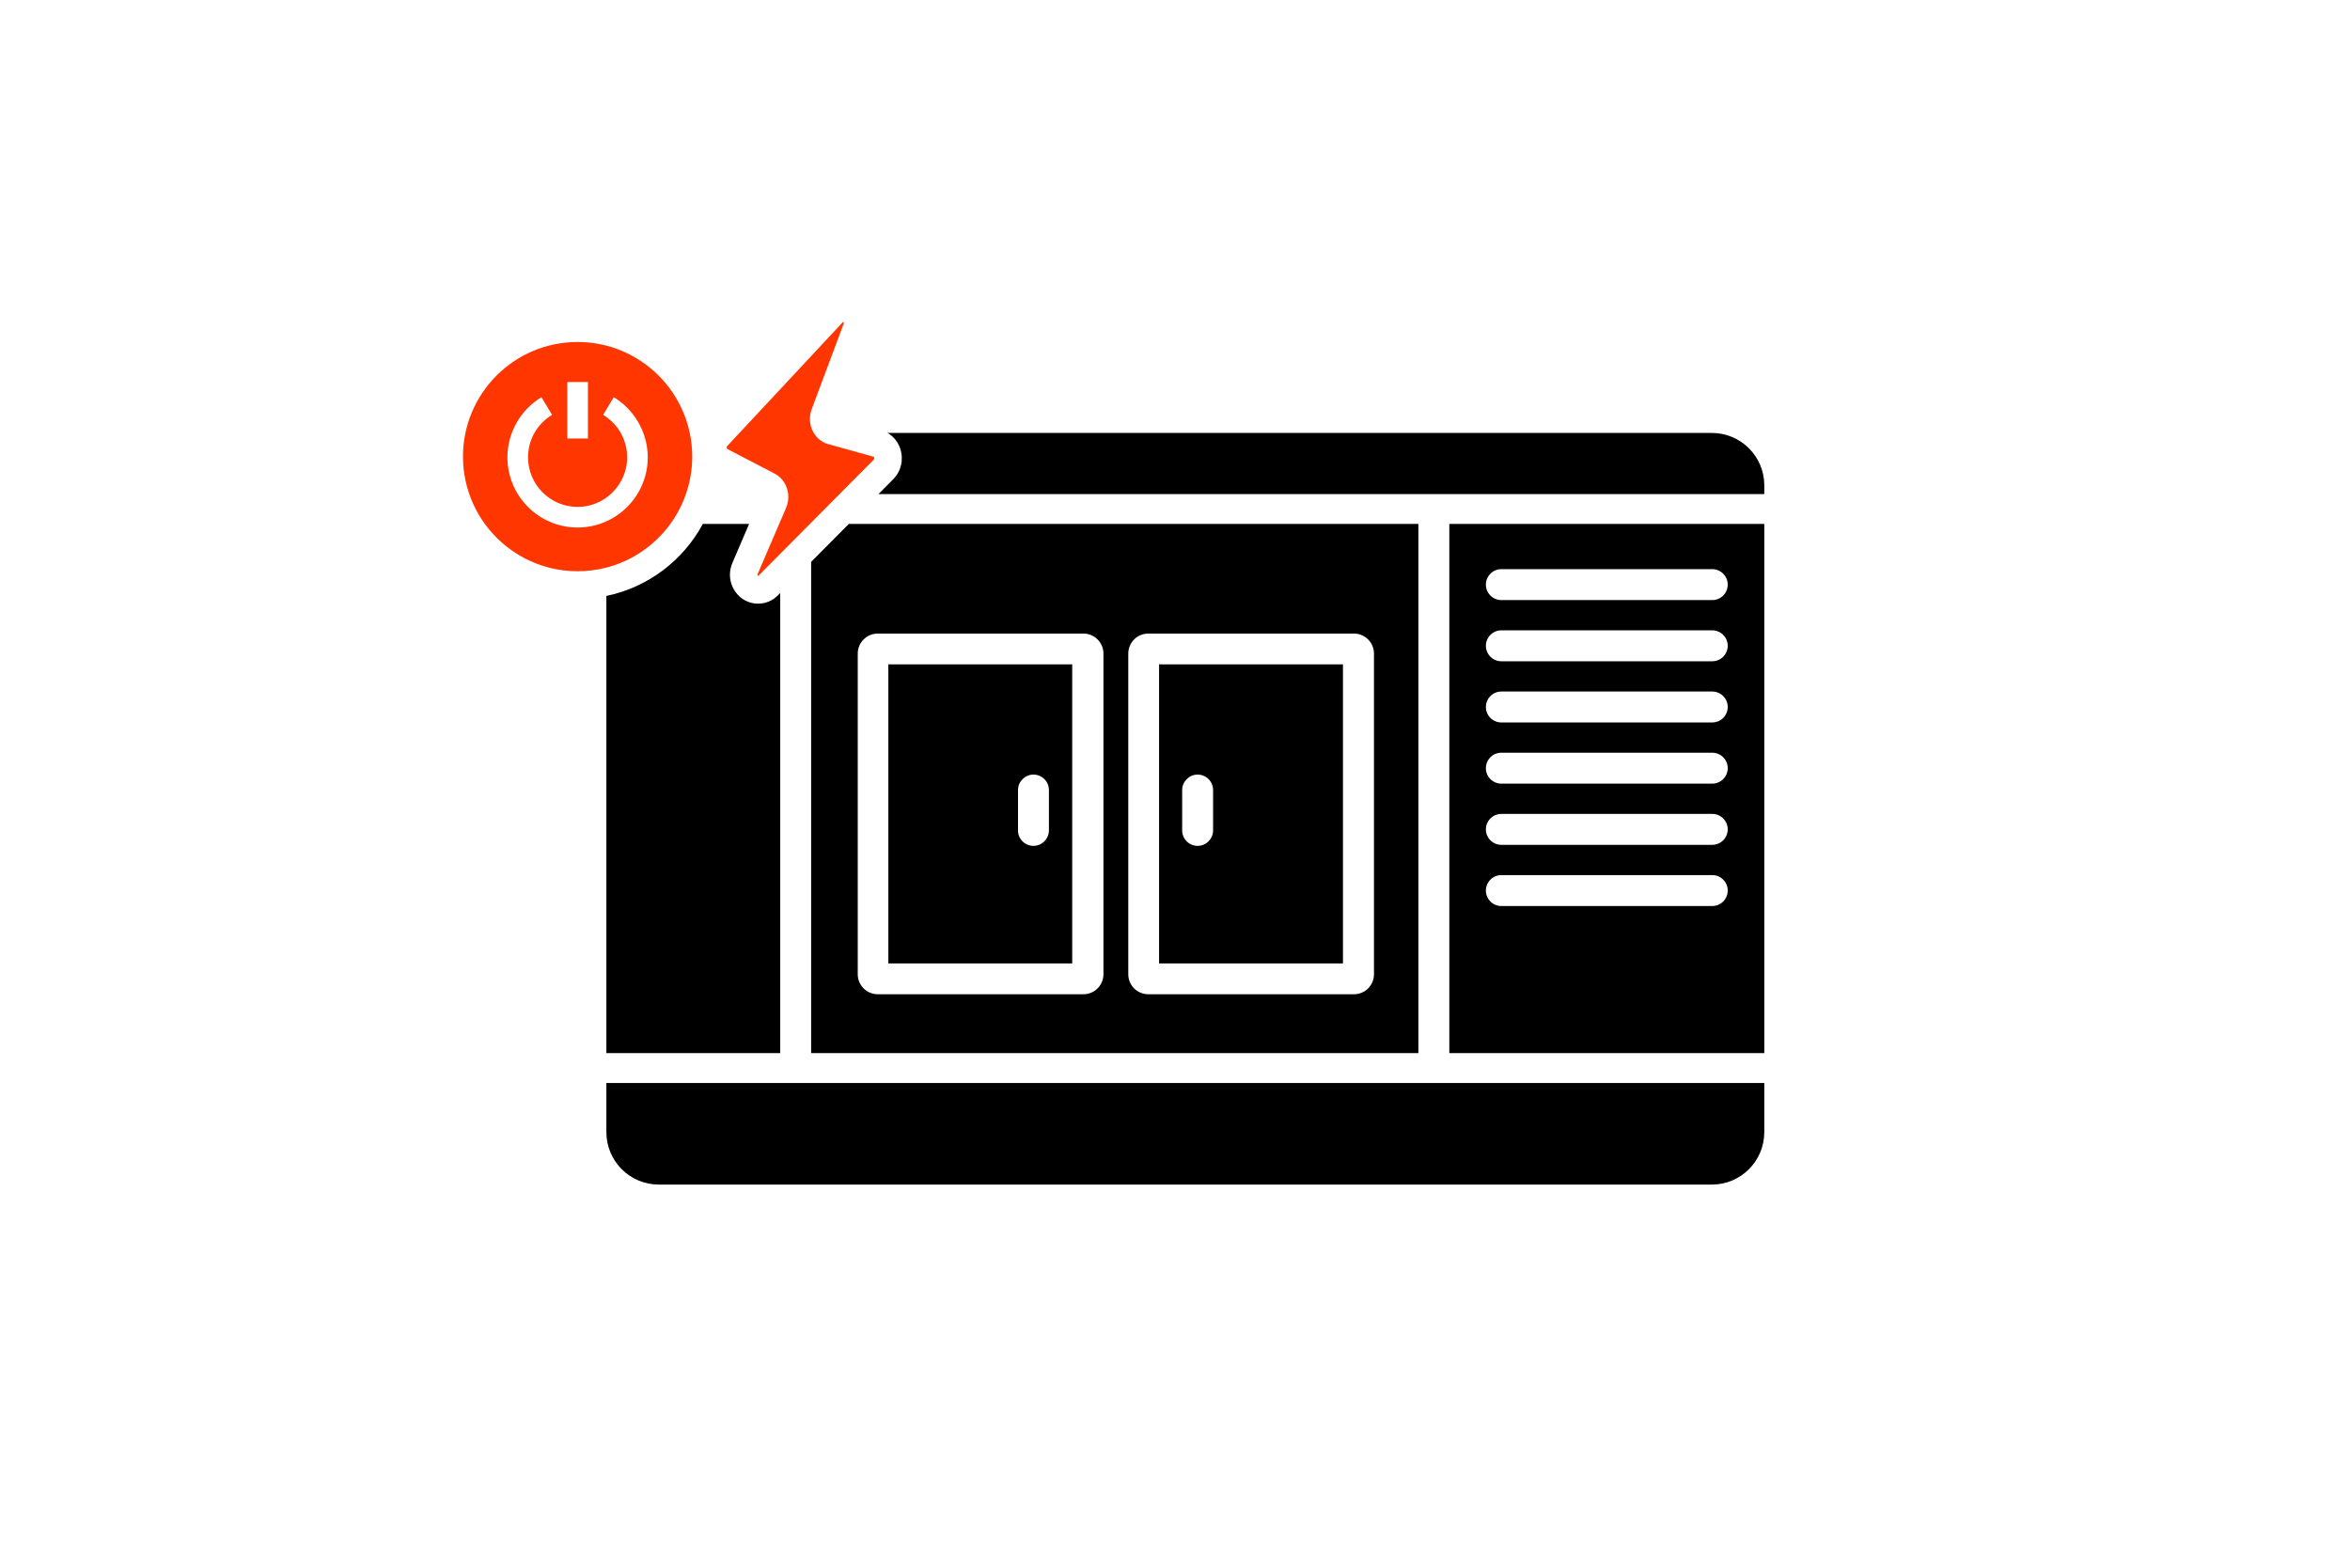 <?xml version="1.0" encoding="UTF-8"?>
<svg id="Layer_1" data-name="Layer 1" xmlns="http://www.w3.org/2000/svg" viewBox="0 0 766 511">
  <defs>
    <style>
      .cls-1 {
        fill: none;
      }

      .cls-2 {
        fill: #ff3600;
      }
    </style>
  </defs>
  <path class="cls-1" d="M374.291,324.063h67.046c3.637,0,6.519-2.951,6.519-6.519v-104.515c0-3.637-2.951-6.519-6.519-6.519h-67.046c-3.637,0-6.519,2.951-6.519,6.519v104.515c0,3.637,2.951,6.519,6.519,6.519ZM377.81,216.548h59.94v97.477h-59.94v-97.477Z"/>
  <path class="cls-1" d="M336.862,252.468c-2.758,0-5.039,2.281-5.039,5.039v13.156c0,2.812,2.281,5.04,5.039,5.04s5.04-2.281,5.04-5.04v-13.156c0-2.812-2.281-5.039-5.04-5.039Z"/>
  <path class="cls-1" d="M390.377,252.468c-2.759,0-5.04,2.281-5.04,5.039v13.156c0,2.812,2.281,5.04,5.04,5.04s5.04-2.281,5.04-5.04v-13.156c0-2.812-2.281-5.039-5.04-5.039Z"/>
  <path class="cls-1" d="M286.109,324.063h67.046c3.637,0,6.52-2.951,6.52-6.519v-104.515c0-3.637-2.951-6.519-6.52-6.519h-67.046c-3.637,0-6.519,2.951-6.519,6.519v104.515c0,3.637,2.95,6.519,6.519,6.519ZM289.559,216.548h59.939v97.477h-59.939v-97.477Z"/>
  <g>
    <path d="M289.559,314.025h59.939v-97.477h-59.939v97.477ZM331.823,257.507c0-2.758,2.281-5.039,5.039-5.039s5.04,2.228,5.04,5.039v13.156c0,2.759-2.281,5.04-5.04,5.04s-5.039-2.228-5.039-5.04v-13.156Z"/>
    <path d="M377.81,314.025h59.94v-97.477h-59.94v97.477ZM385.338,257.507c0-2.758,2.281-5.039,5.04-5.039s5.04,2.228,5.04,5.039v13.156c0,2.759-2.281,5.04-5.04,5.04s-5.04-2.228-5.04-5.04v-13.156Z"/>
    <path d="M462.336,170.776h-185.664l-12.276,12.358v160.125h197.94v-172.483ZM359.674,317.544c0,3.568-2.883,6.519-6.52,6.519h-67.046c-3.569,0-6.519-2.882-6.519-6.519v-104.515c0-3.569,2.882-6.519,6.519-6.519h67.046c3.568,0,6.52,2.882,6.52,6.519v104.515ZM447.856,317.544c0,3.568-2.882,6.519-6.519,6.519h-67.046c-3.568,0-6.519-2.882-6.519-6.519v-104.515c0-3.569,2.882-6.519,6.519-6.519h67.046c3.569,0,6.519,2.882,6.519,6.519v104.515Z"/>
    <path d="M197.652,369.012c0,9.47,7.686,17.087,17.087,17.087h343.258c9.47,0,17.087-7.686,17.087-17.087v-16.029H197.652v16.029Z"/>
    <path d="M557.998,141.111h-268.729c.176.101.362.184.531.297,2.296,1.535,3.789,4.047,4.094,6.888.31,2.87-.639,5.699-2.603,7.76-.043.045-.086.09-.13.134l-4.829,4.861h288.754v-2.853c0-9.47-7.686-17.087-17.087-17.087Z"/>
    <path d="M254.317,193.281l-.816.821c-1.757,1.768-4.07,2.657-6.386,2.657-2.201,0-4.405-.803-6.137-2.418-.941-.878-1.686-1.921-2.231-3.14-1.087-2.465-1.092-5.214-.005-7.758l5.437-12.668h-15.081c-6.41,11.876-17.848,20.654-31.446,23.459v149.024h56.665v-149.978Z"/>
  </g>
  <g>
    <path class="cls-2" d="M200.898,113.66c-3.944-1.416-8.194-2.193-12.626-2.193-20.634,0-37.361,16.727-37.361,37.361,0,2.736.302,5.4.86,7.969,1.111,5.113,3.269,9.833,6.238,13.93,6.789,9.366,17.811,15.463,30.262,15.463,3.24,0,6.383-.413,9.38-1.188,8.503-2.199,15.826-7.321,20.848-14.226,2.143-2.946,3.863-6.216,5.077-9.724,1.326-3.831,2.056-7.941,2.056-12.223,0-2.647-.28-5.227-.803-7.718-2.681-12.757-11.867-23.119-23.932-27.451ZM184.91,124.521h6.725v18.402h-6.725v-18.402ZM188.272,171.945c-12.615,0-22.877-10.262-22.877-22.876,0-7.976,4.25-15.49,11.092-19.609l3.469,5.761c-4.907,2.954-7.836,8.131-7.836,13.848,0,8.906,7.246,16.152,16.153,16.152,4.15,0,7.927-1.587,10.791-4.168,3.282-2.958,5.36-7.227,5.36-11.983,0-1.402-.178-2.77-.516-4.083-1.041-4.039-3.616-7.536-7.319-9.766l3.469-5.761c4.7,2.829,8.177,7.262,9.893,12.345.782,2.316,1.198,4.767,1.198,7.263,0,4.391-1.246,8.496-3.4,11.983-4.033,6.531-11.254,10.893-19.476,10.893Z"/>
    <path class="cls-2" d="M284.946,149.262c-.024-.222-.119-.352-.148-.372l-14.832-4.132c-1.976-.546-3.626-1.836-4.708-3.647-.1-.168-.203-.334-.293-.51-1.133-2.221-1.279-4.842-.4-7.193l10.393-27.765c.112-.298.059-.465.009-.564-.042-.083-.098-.143-.145-.179-.003.004-.007.007-.01.011l-33.782,36.201-4.028,4.316c-.116.124-.166.357-.126.581.028.156.099.292.173.329l15.424,8.022c2.566,1.331,4.152,3.895,4.437,6.692.15,1.47-.053,3.003-.676,4.457l-2.261,5.267-6.961,16.217c-.095.222-.105.406-.03.576.038.084.088.148.134.19l7.201-7.249,19.329-19.458,11.129-11.204c.189-.199.183-.475.171-.586Z"/>
  </g>
  <path d="M472.415,170.776v172.483h102.67v-172.483h-102.67ZM558.124,295.31h-68.748c-2.783,0-5.04-2.256-5.04-5.04s2.256-5.04,5.04-5.04h68.748c2.783,0,5.04,2.256,5.04,5.04s-2.256,5.04-5.04,5.04ZM563.164,270.326c0,2.783-2.256,5.04-5.04,5.04h-68.748c-2.783,0-5.04-2.256-5.04-5.04h0c0-2.783,2.256-5.04,5.04-5.04h68.748c2.783,0,5.04,2.256,5.04,5.04h0ZM558.124,255.422h-68.748c-2.783,0-5.04-2.256-5.04-5.04s2.256-5.04,5.04-5.04h68.748c2.783,0,5.04,2.256,5.04,5.04s-2.256,5.04-5.04,5.04ZM558.124,235.478h-68.748c-2.783,0-5.04-2.256-5.04-5.04s2.256-5.04,5.04-5.04h68.748c2.783,0,5.04,2.256,5.04,5.04s-2.256,5.04-5.04,5.04ZM563.164,210.495c0,2.783-2.256,5.04-5.04,5.04h-68.748c-2.783,0-5.04-2.256-5.04-5.04h0c0-2.783,2.256-5.04,5.04-5.04h68.748c2.783,0,5.04,2.256,5.04,5.04h0ZM558.124,195.59h-68.748c-2.783,0-5.04-2.256-5.04-5.04s2.256-5.04,5.04-5.04h68.748c2.783,0,5.04,2.256,5.04,5.04s-2.256,5.04-5.04,5.04Z"/>
</svg>
